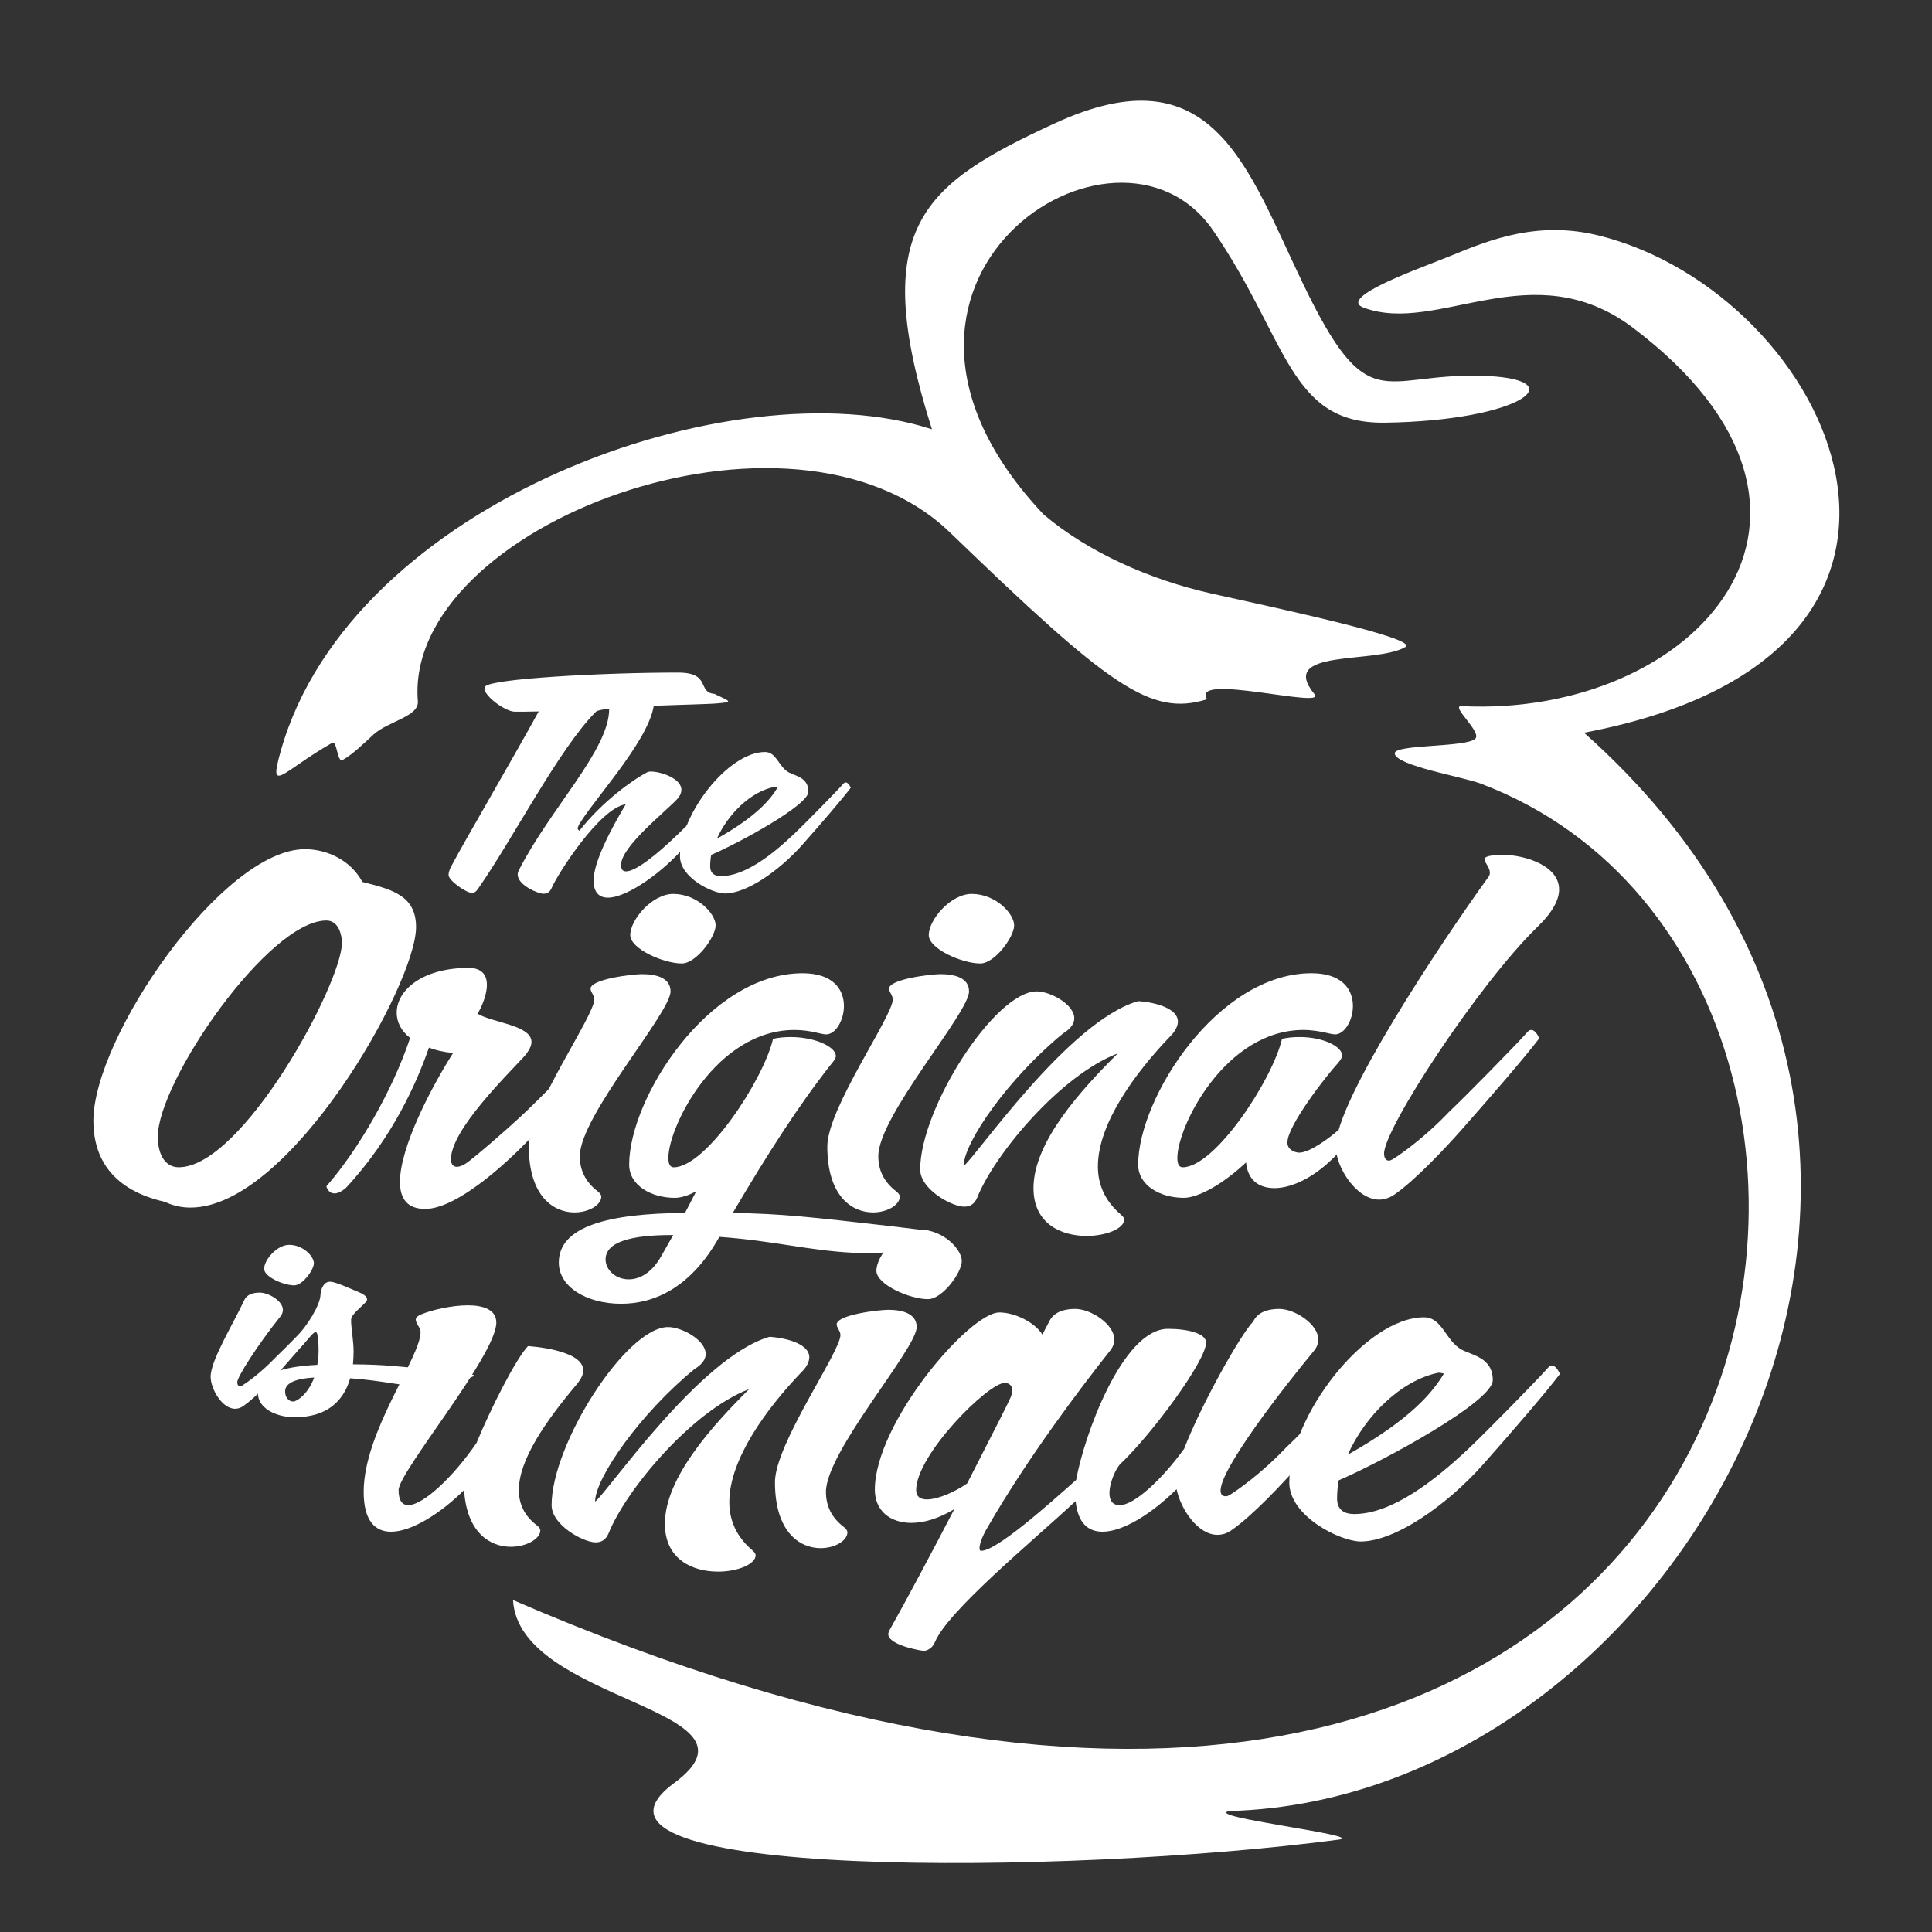 <?xml version="1.0" encoding="UTF-8"?>
<svg id="Livello_1" data-name="Livello 1" xmlns="http://www.w3.org/2000/svg" viewBox="0 0 1000 1000">
  <rect x="0" y="0" width="1000" height="1000" fill="#333333" stroke="none"/>
  <defs>
    <style>
      .cls-1 {
        fill: #fff;
      }
    </style>
  </defs>
  <path class="cls-1" d="M716.61,218.77c-49.57.67-49.8-42.73-88.7-99.47-49.84-72.7-201.23,26.55-87.8,146.93,23.19,19.75,55.39,33.91,86.72,40.93,31.33,7.02,108.22,23.26,100.58,27.74-15.4,9.03-66.64.55-47,24.44,6.42,7.82-64.7-11.48-55.61,2.58-29.28,9.21-50.79-6.88-133.03-86.27-82.24-79.39-282.93-3.66-275.49,87.31.66,8.01-15.6,10.36-23.11,17.37-5.79,5.41-11.24,10.54-15.79,13.01-2.98,1.63-2.81-10.37-5.5-8.82-26.29,15.05-33.15,27.35-26.44,3.79,36.57-128.5,234.14-199.59,336.93-166.11-33.21-104.77-4.84-126.71,63.31-158.24,82.41-38.13,99.89,22.98,128.82,83.01,33.7,69.92,40.38,46.4,91.24,47.51,50.86,1.11,22.27,23.34-49.15,24.31Z"/>
  <path class="cls-1" d="M265.53,828.18c667.14,288.79,771.59-320.01,500.96-422.55-9.47-3.59-43.77-9.26-44.58-15.57-.64-5,37.73-3.02,41.82-7.84,3.02-3.56-13.05-17.01-7.32-16.73,120.99,6.04,216.81-99.26,88.61-195.99-52.08-39.06-100.82,4.04-139.19-10.25-14.32-5.33,30.91-20.98,45.39-26.97,20.45-8.46,45.14-18.1,76.34-10.36,120.4,29.88,209.42,216.42-7.68,257.33,242.14,215.09,51.09,551.69-183.47,558.13-14.81,2.88,71.5,12.82,56.54,14.8-139.61,18.49-412.09,20.84-343.98-29.31,52.72-38.81-80.4-41.27-83.44-94.7Z"/>
  <g>
    <path class="cls-1" d="M134.29,669.04c4.86,0,12.14,4.41,12.14,8.95,0,1.2-.49,2.4-1.13,3.21-11.82,14.69-22.5,31.52-22.5,34.2,0,1.2.49,2.14,1.46,2.14.32,0,.65-.13,1.13-.4,1.78-1.07,9.39-6.28,17-14.29,4.69-4.41,20.56-20.57,23.47-23.91.49-.53.81-.8,1.29-.8,1.46,0,2.43,2.54,2.43,2.54-4.37,5.74-14.08,16.97-23.15,27.25-5.18,5.88-14.25,15.49-20.4,19.77-1.46,1.07-2.91,1.47-4.37,1.47-6.8,0-12.63-10.42-12.63-16.56,0-8.55,11.66-27.25,17.48-39.81,1.46-3.07,5.02-3.74,7.77-3.74ZM149.67,644.33c7.29,0,12.79,6.01,12.79,9.48s-5.83,11.49-10.2,11.49c-5.5,0-15.54-4.41-15.54-8.55,0-4.67,6.64-12.42,12.95-12.42Z"/>
    <path class="cls-1" d="M161.33,690.95c-1.46,1.34-4.05,4.81-5.99,6.68,0,0-1.46.4-2.91.4-1.13,0-2.27-.4-2.27-1.34,0-.8.65-1.87,2.43-3.74,6.8-6.95,12.95-17.37,13.27-22.44.16-3.74,1.94-7.08,4.86-7.08h.65c3.56.53,11.49,4.27,14.25,5.34,1.94.8,4.37,2.14,4.37,3.74,0,.4-.16.94-.65,1.47-2.27,2.4-6.64,5.88-7.45,8.15-.16.4-.16.94-.16,1.6,0,3.34,1.29,10.29,1.29,15.9,0,2.27-.16,4.41-.32,6.55,16.35.13,23.64.93,53.26,4.27,1.13.13,9.55.94,9.55,1.47s-3.24,1.47-7.77,3.61c-7.28.53-1.13,2.8-10.36,2.8-1.29,0-2.91,0-4.86-.13-13.92-.67-24.28-3.61-41.28-4.81-3.4,12.02-12.3,20.17-28.65,20.17-10.2,0-19.1-4.94-19.1-12.42,0-9.62,11.82-13.76,30.76-14.69.32-2.27.65-4.54.65-7.21,0-3.07-.16-9.75-1.46-9.75-.49,0-1.29.53-2.1,1.47ZM151.78,725.42c1.78,0,7.61-3.61,10.85-12.42-9.23.53-15.06,2.67-15.06,7.21,0,2.81,1.62,5.21,4.21,5.21Z"/>
  </g>
  <g>
    <path class="cls-1" d="M157.83,439.53c11.67,0,23.9,5.96,29.73,16.97,15.56,3.9,27.79,7.11,27.79,23.39,0,29.58-65.31,145.15-116.72,145.15-4.72,0-8.89-.92-13.34-2.98-26.4-5.96-36.96-21.78-36.96-41.96,0-43.34,66.97-140.56,109.49-140.56ZM177,487.92c0-3.21-1.39-11.47-8.06-11.47-30.01,0-87.26,83.24-87.26,111.9,0,8.94,3.61,15.82,10.84,15.82,33.07,0,84.48-95.16,84.48-116.26Z"/>
    <path class="cls-1" d="M173.1,617.7c-3.33,0-4.17-3.67-4.17-3.67,16.67-19.03,34.46-49.99,43.35-76.82-4.72-3.67-6.95-8.26-6.95-13.07,0-11.47,13.06-23.16,37.24-23.16,7.23,0,9.45,4.13,9.45,8.71,0,6.65-4.45,14.91-5,14.91,7.78,4.82,28.07,5.96,28.07,14.68,0,2.06-1.11,4.36-3.61,7.34-9.45,10.32-38.07,38.29-38.07,53.43,0,2.75,1.39,3.9,3.06,3.9,1.94,0,4.45-1.38,6.67-3.21,2.78-2.06,17.79-14.68,28.9-25.22,8.06-7.57,35.29-35.31,40.3-41.04.83-.92,1.39-1.38,2.22-1.38,2.5,0,4.17,4.36,4.17,4.36-7.5,9.86-23.9,29.12-39.74,46.78-12.51,14.22-41.41,41.5-58.91,41.5-9.45,0-13.06-5.5-13.06-13.99,0-18.12,16.4-49.3,27.51-66.73-5-.46-8.89-1.38-12.51-2.75-6.11,17.43-18.34,46.09-43.07,72.69-2.5,2.06-4.45,2.75-5.84,2.75Z"/>
    <path class="cls-1" d="M307.61,517.27c0-2.06-1.95-3.9-1.95-5.5,0-5.04,21.95-7.57,26.68-7.57,8.06,0,14.73,2.29,14.73,8.94,0,11.24-46.96,64.43-46.96,85.3,0,7.11,2.78,13.3,9.45,18.34,1.11.92,1.67,1.83,1.67,2.52,0,4.36-6.39,8.25-13.89,8.25-10.56,0-23.62-8.03-23.62-34.17,0-19.72,33.9-67.41,33.9-76.13ZM348.46,462.69c12.51,0,21.95,10.32,21.95,16.28s-10.01,19.72-17.51,19.72c-9.45,0-26.68-7.57-26.68-14.68,0-8.03,11.39-21.33,22.23-21.33Z"/>
    <path class="cls-1" d="M360.4,616.56c-4.17,2.29-8.06,3.44-11.12,3.44-12.23,0-23.62-6.42-23.62-17.2,0-34.4,41.13-99.06,89.76-99.06,16.12,0,21.4,8.71,21.4,16.97,0,7.57-4.45,14.68-9.17,14.68-2.78,0-8.06-2.29-16.4-2.29-40.57,0-65.31,49.99-65.31,66.27,0,2.98.83,4.82,2.78,4.82,16.67,0,46.41-45.17,51.41-66.5,3.06-.69,6.11-.92,9.17-.92,12.51,0,23.34,5.04,23.34,9.86,0,.92-.83,2.29-2.22,3.9-16.67,21.1-32.79,46.09-51.13,77.27,25.85.46,39.74,2.06,81.98,6.88l13.34,1.61c5,.46,6.95.92,6.95,1.38,0,.92-5.56,2.52-13.34,6.19-12.51.92-1.95,4.82-17.79,4.82-2.22,0-5,0-8.34-.23-23.62-1.15-41.13-6.19-69.75-8.26-15.01,26.83-34.18,34.63-50.86,34.63-17.51,0-32.24-8.48-32.24-21.33,0-18.8,25.85-25.45,65.31-25.68l5.84-11.24ZM348.45,639.26h-1.11c-20.29,0-33.9,3.44-33.9,12.61,0,5.5,5.28,10.32,11.95,10.32,5.56,0,11.95-3.21,16.95-12.15l6.11-10.78Z"/>
    <path class="cls-1" d="M462.11,517.27c0-2.06-1.95-3.9-1.95-5.5,0-5.04,21.95-7.57,26.68-7.57,8.06,0,14.73,2.29,14.73,8.94,0,11.24-46.96,64.43-46.96,85.3,0,7.11,2.78,13.3,9.45,18.34,1.11.92,1.67,1.83,1.67,2.52,0,4.36-6.39,8.25-13.89,8.25-10.56,0-23.62-8.03-23.62-34.17,0-19.72,33.9-67.41,33.9-76.13ZM502.97,462.69c12.51,0,21.95,10.32,21.95,16.28s-10.01,19.72-17.51,19.72c-9.45,0-26.68-7.57-26.68-14.68,0-8.03,11.39-21.33,22.23-21.33Z"/>
    <path class="cls-1" d="M581.89,631.23c0,4.59-9.17,8.48-19.45,8.48-13.06,0-27.51-6.19-27.51-24.77,0-23.85,24.73-50.91,43.63-69.71-29.46,11.24-63.64,51.82-72.81,74.75-1.39,3.21-3.61,4.59-6.67,4.59-6.39,0-22.79-8.94-22.79-19.26,0-31.64,38.63-92.18,60.31-92.18,6.95,0,19.45,6.65,19.45,13.99,0,2.52-1.67,5.27-5.84,7.8-28.07,22.93-51.41,56.41-51.41,68.56,6.11-4.36,54.19-74.98,90.32-85.3,10,.69,20.56,4.13,20.56,10.55,0,2.06-1.11,4.82-3.89,7.57-18.06,18.8-37.52,45.17-37.52,67.42,0,9.4,3.61,17.89,11.95,24.99,1.11.92,1.67,1.83,1.67,2.52Z"/>
    <path class="cls-1" d="M644.97,601.65c-11.95,11.24-24.73,18.34-32.24,18.34-12.23,0-23.62-6.42-23.62-17.2,0-34.4,41.13-99.06,89.76-99.06,16.12,0,21.4,8.71,21.4,16.97,0,7.57-4.45,14.68-9.17,14.68-.83,0-1.95-.23-3.06-.46-4.72-1.15-9.17-1.83-13.34-1.83-40.57,0-65.31,49.99-65.31,66.27,0,2.98.83,4.82,2.78,4.82,16.67,0,46.41-45.17,51.41-66.5,3.06-.69,6.11-.92,9.17-.92,11.95,0,21.95,4.82,21.95,9.63,0,.92-.83,2.29-2.22,3.9-6.11,6.65-26.12,32.33-26.12,41.05,0,4.13,4.45,5.27,6.11,5.27,5.84,0,16.95-8.71,19.73-11.24,0,0,4.45,1.15,4.45,4.59,0,1.38-.56,2.98-2.22,4.82-11.67,13.53-25.01,20.18-34.74,20.18-8.34,0-13.89-4.36-14.73-13.3Z"/>
    <path class="cls-1" d="M716.39,597.07c0,2.06.83,3.67,2.5,3.67.56,0,1.11-.23,1.95-.69,3.06-1.83,16.12-10.78,29.18-24.54,8.06-7.57,35.29-35.31,40.3-41.04.83-.92,1.39-1.38,2.22-1.38,2.5,0,4.17,4.36,4.17,4.36-7.5,9.86-24.18,29.12-39.74,46.78-8.89,10.09-24.46,26.6-35.02,33.94-2.5,1.83-5.56,2.75-8.06,2.75-11.95,0-22.51-16.97-22.51-27.52,0-23.39,53.36-103.87,78.65-138.96.83-.92,1.11-1.83,1.11-2.75,0-2.75-2.78-5.27-2.78-6.88,0-1.38,2.22-2.29,10.28-2.29,9.45,0,28.35,5.04,28.35,17.89,0,5.04-3.06,11.47-11.12,19.26-30.29,29.35-79.48,104.33-79.48,117.4Z"/>
  </g>
  <g>
    <path class="cls-1" d="M246.6,746.97c7.78-18.8,20.56-43.8,26.68-50.22,0,0,28.62,1.61,28.62,12.61,0,2.06-1.11,4.36-3.34,7.11-15.84,18.8-30.01,38.98-30.01,54.8,0,7.11,2.78,13.3,9.45,18.34,1.11.92,1.67,1.83,1.67,2.52,0,4.36-7.23,8.48-15.28,8.48-10.56,0-22.79-7.11-24.18-29.35-12.23,12.15-27.24,21.55-37.8,21.55-8.34,0-14.17-5.73-14.17-20.64,0-31.19,29.46-69.48,29.46-82.78,0-2.29-2.5-4.13-2.5-6.42,0-.92.83-1.83,3.06-2.75,5-2.06,15.28-4.59,23.9-4.59,8.06,0,14.73,2.29,14.73,8.94,0,16.97-50.58,77.27-50.58,86.68,0,5.5,1.95,7.8,5,7.8,7.78,0,23.34-14.68,35.29-32.1Z"/>
    <path class="cls-1" d="M391.11,804.98c0,4.59-9.17,8.48-19.45,8.48-13.06,0-27.51-6.19-27.51-24.77,0-23.85,24.73-50.9,43.63-69.71-29.46,11.24-63.64,51.82-72.81,74.75-1.39,3.21-3.61,4.59-6.67,4.59-6.39,0-22.79-8.94-22.79-19.26,0-31.64,38.63-92.18,60.31-92.18,6.95,0,19.45,6.65,19.45,13.99,0,2.52-1.67,5.27-5.84,7.8-28.07,22.93-51.41,56.41-51.41,68.56,6.11-4.36,54.19-74.98,90.32-85.3,10,.69,20.56,4.13,20.56,10.55,0,2.06-1.11,4.82-3.89,7.57-18.06,18.8-37.52,45.17-37.52,67.41,0,9.4,3.61,17.89,11.95,24.99,1.11.92,1.67,1.83,1.67,2.52Z"/>
    <path class="cls-1" d="M435.01,691.02c0-2.06-1.95-3.9-1.95-5.5,0-5.04,21.95-7.57,26.68-7.57,8.06,0,14.73,2.29,14.73,8.94,0,11.24-46.96,64.43-46.96,85.3,0,7.11,2.78,13.3,9.45,18.34,1.11.92,1.67,1.83,1.67,2.52,0,4.36-6.39,8.26-13.89,8.26-10.56,0-23.62-8.03-23.62-34.17,0-19.72,33.9-67.41,33.9-76.13ZM475.87,636.44c12.51,0,21.95,10.32,21.95,16.28s-10.01,19.72-17.51,19.72c-9.45,0-26.68-7.57-26.68-14.68,0-8.03,11.39-21.33,22.23-21.33Z"/>
    <path class="cls-1" d="M662.06,677.49c8.34,0,20.29,8.03,20.29,15.82,0,2.06-.83,4.13-1.95,5.5-16.12,19.49-48.63,61.22-48.63,72.69,0,1.83.83,2.98,2.78,2.98.56,0,1.11-.23,1.95-.69,3.06-1.83,16.12-10.78,29.18-24.54,8.06-7.57,35.29-35.31,40.3-41.05.83-.92,1.39-1.38,2.22-1.38,2.5,0,4.17,4.36,4.17,4.36-7.5,9.86-24.18,29.12-39.74,46.78-8.89,10.09-24.46,26.6-35.02,33.94-2.5,1.83-5,2.52-7.5,2.52-10.01,0-18.9-13.07-21.12-23.62-12.51,12.38-27.51,22.01-38.35,22.01-7.5,0-12.78-4.59-13.89-15.82-22.79,21.1-66.14,56.87-72.81,72.92-1.95,4.59-5.84,4.59-5.84,4.59-6.39-.92-18.34-3.9-18.34-8.71,0-.46.28-1.15.56-1.83,10-17.89,21.95-40.36,33.63-62.83-8.06,4.82-15.56,7.11-22.23,7.11-11.12,0-18.9-6.42-18.9-17.2,0-34.4,48.91-91.72,64.47-91.72,7.78,0,18.34,5.04,22.23,11.47l3.61-6.88c2.5-5.27,8.61-6.42,13.34-6.42,8.34,0,20.29,8.03,20.29,15.82,0,2.06-.83,4.13-1.95,5.5-15.29,19.26-43.07,55.95-63.64,91.72-2.5,4.13-4.17,8.48-4.17,10.78,0,.92.28,1.38.83,1.38,8.06,0,34.46-23.62,49.19-36.69,3.89-22.24,23.9-78.19,47.52-78.19,10.01,0,19.73,2.29,19.73,7.11,0,9.4-27.79,47.01-43.91,62.37-2.5,2.06-6.11,9.86-6.11,15.59,0,3.44,1.39,6.19,5.28,6.19,7.5,0,21.68-13.07,33.35-29.12,8.89-22.93,28.9-58.7,35.85-66.04,2.5-5.27,8.61-6.42,13.34-6.42ZM479.75,776.09c5.56,0,14.17-3.67,20.84-8.26,19.18-37.61,19.73-38.52,22.79-45.17.28-1.15.56-2.06.56-2.98,0-3.21-2.5-3.9-3.89-3.9-8.62,0-45.85,37.15-45.85,55.49,0,3.44,2.22,4.82,5.56,4.82Z"/>
    <path class="cls-1" d="M692.9,766.23c-.56,3.21-.83,6.42-.83,9.4,0,5.04,2.78,8.03,8.89,8.03,19.18,0,41.13-16.74,59.75-34.4,8.06-7.57,35.29-35.31,40.3-41.05.83-.92,1.39-1.38,2.22-1.38,2.5,0,4.17,4.36,4.17,4.36-7.5,9.86-23.9,28.89-39.74,46.78-19.17,21.56-45.85,39.9-63.36,39.9-10.56,0-36.96-13.07-36.96-30.5,0-34.4,39.46-85.53,69.75-85.53,9.45,0,11.12,12.15,19.45,16.74,5.56,2.98,16.12,4.13,16.12,15.82,0,11.01-55.86,41.5-79.76,51.82ZM747.37,710.97c-.83-.23-1.95-.46-2.78-.46-19.45,3.9-38.07,22.47-46.97,42.42,33.9-19.03,44.47-33.25,49.75-41.96Z"/>
  </g>
  <g>
    <path class="cls-1" d="M278.83,368.24c-5.44.14-9.47.14-12.28.14-4.91,0-15.79-7.96-15.79-12.01,0-.43.18-.72.35-1.01,2.81-4.05,60.51-7.24,99.81-7.24,17.36,0,9.82,10.28,18.77,11,4.39,2.17,7.19,3.18,7.19,3.91,0,.43-1.75.72-5.26,1.01-8.95.87-59.81,1.16-63.15,4.34-18.77,18.67-42.97,65.71-60.52,90.89-1.23,1.88-2.1,2.89-3.68,2.89-2.98,0-12.1-6.37-12.1-9.26,0-1.3.53-2.75,1.23-4.2,6.84-13.03,32.45-56.73,45.43-80.47Z"/>
    <path class="cls-1" d="M315.31,366.94c0-3.62-.88-7.24-2.98-10.28-.53-1.01-1.05-1.59-1.05-2.17s.52-1.16,1.93-1.74c2.98-1.3,8.07-2.75,12.8-2.75,6.49,0,12.63,2.75,12.63,12.3,0,17.51-28.77,48.48-38.06,63.1-1.05,1.59-1.58,2.75-1.58,3.47,0,.43.88,1.16.88,1.16,12.28-15.78,28.94-27.21,35.26-30.39.35-.14,1.05-.29,1.75-.29,4.91,0,15.79,3.47,15.79,9.41,0,1.45-.53,3.04-2.11,4.78-5.96,6.51-29.12,24.6-29.12,34.16,0,2.31.88,3.33,2.63,3.33,4.91,0,15.61-8.39,26.84-19.25,5.09-4.78,22.28-22.29,25.43-25.91.53-.58.88-.87,1.4-.87,1.58,0,2.63,2.75,2.63,2.75-4.74,6.22-15.44,18.24-25.08,29.53-11.4,13.46-30.34,27.35-40.69,27.35-4.38,0-7.37-2.6-7.37-8.83,0-9.7,8.95-26.63,16.66-39.51-13.51,1.88-35.43,36.33-38.41,43.42-.88,2.03-2.28,2.89-4.21,2.89-2.63,0-13.33-4.34-13.33-9.99,0-.58.18-1.3.53-2.03,16.31-32.13,46.83-62.38,46.83-83.65Z"/>
    <path class="cls-1" d="M368.1,442.49c-.35,2.03-.53,4.05-.53,5.93,0,3.18,1.75,5.07,5.61,5.07,12.1,0,25.96-10.57,37.71-21.71,5.09-4.78,22.28-22.29,25.43-25.91.53-.58.88-.87,1.4-.87,1.58,0,2.63,2.75,2.63,2.75-4.74,6.22-15.08,18.24-25.08,29.53-12.1,13.6-28.94,25.18-39.99,25.18-6.67,0-23.33-8.25-23.33-19.25,0-21.71,24.91-53.98,44.03-53.98,5.96,0,7.02,7.67,12.28,10.57,3.51,1.88,10.17,2.61,10.17,9.99,0,6.95-35.26,26.2-50.34,32.71ZM402.48,407.61c-.53-.14-1.23-.29-1.75-.29-12.28,2.46-24.03,14.18-29.64,26.77,21.4-12.01,28.06-20.99,31.4-26.49Z"/>
  </g>
</svg>